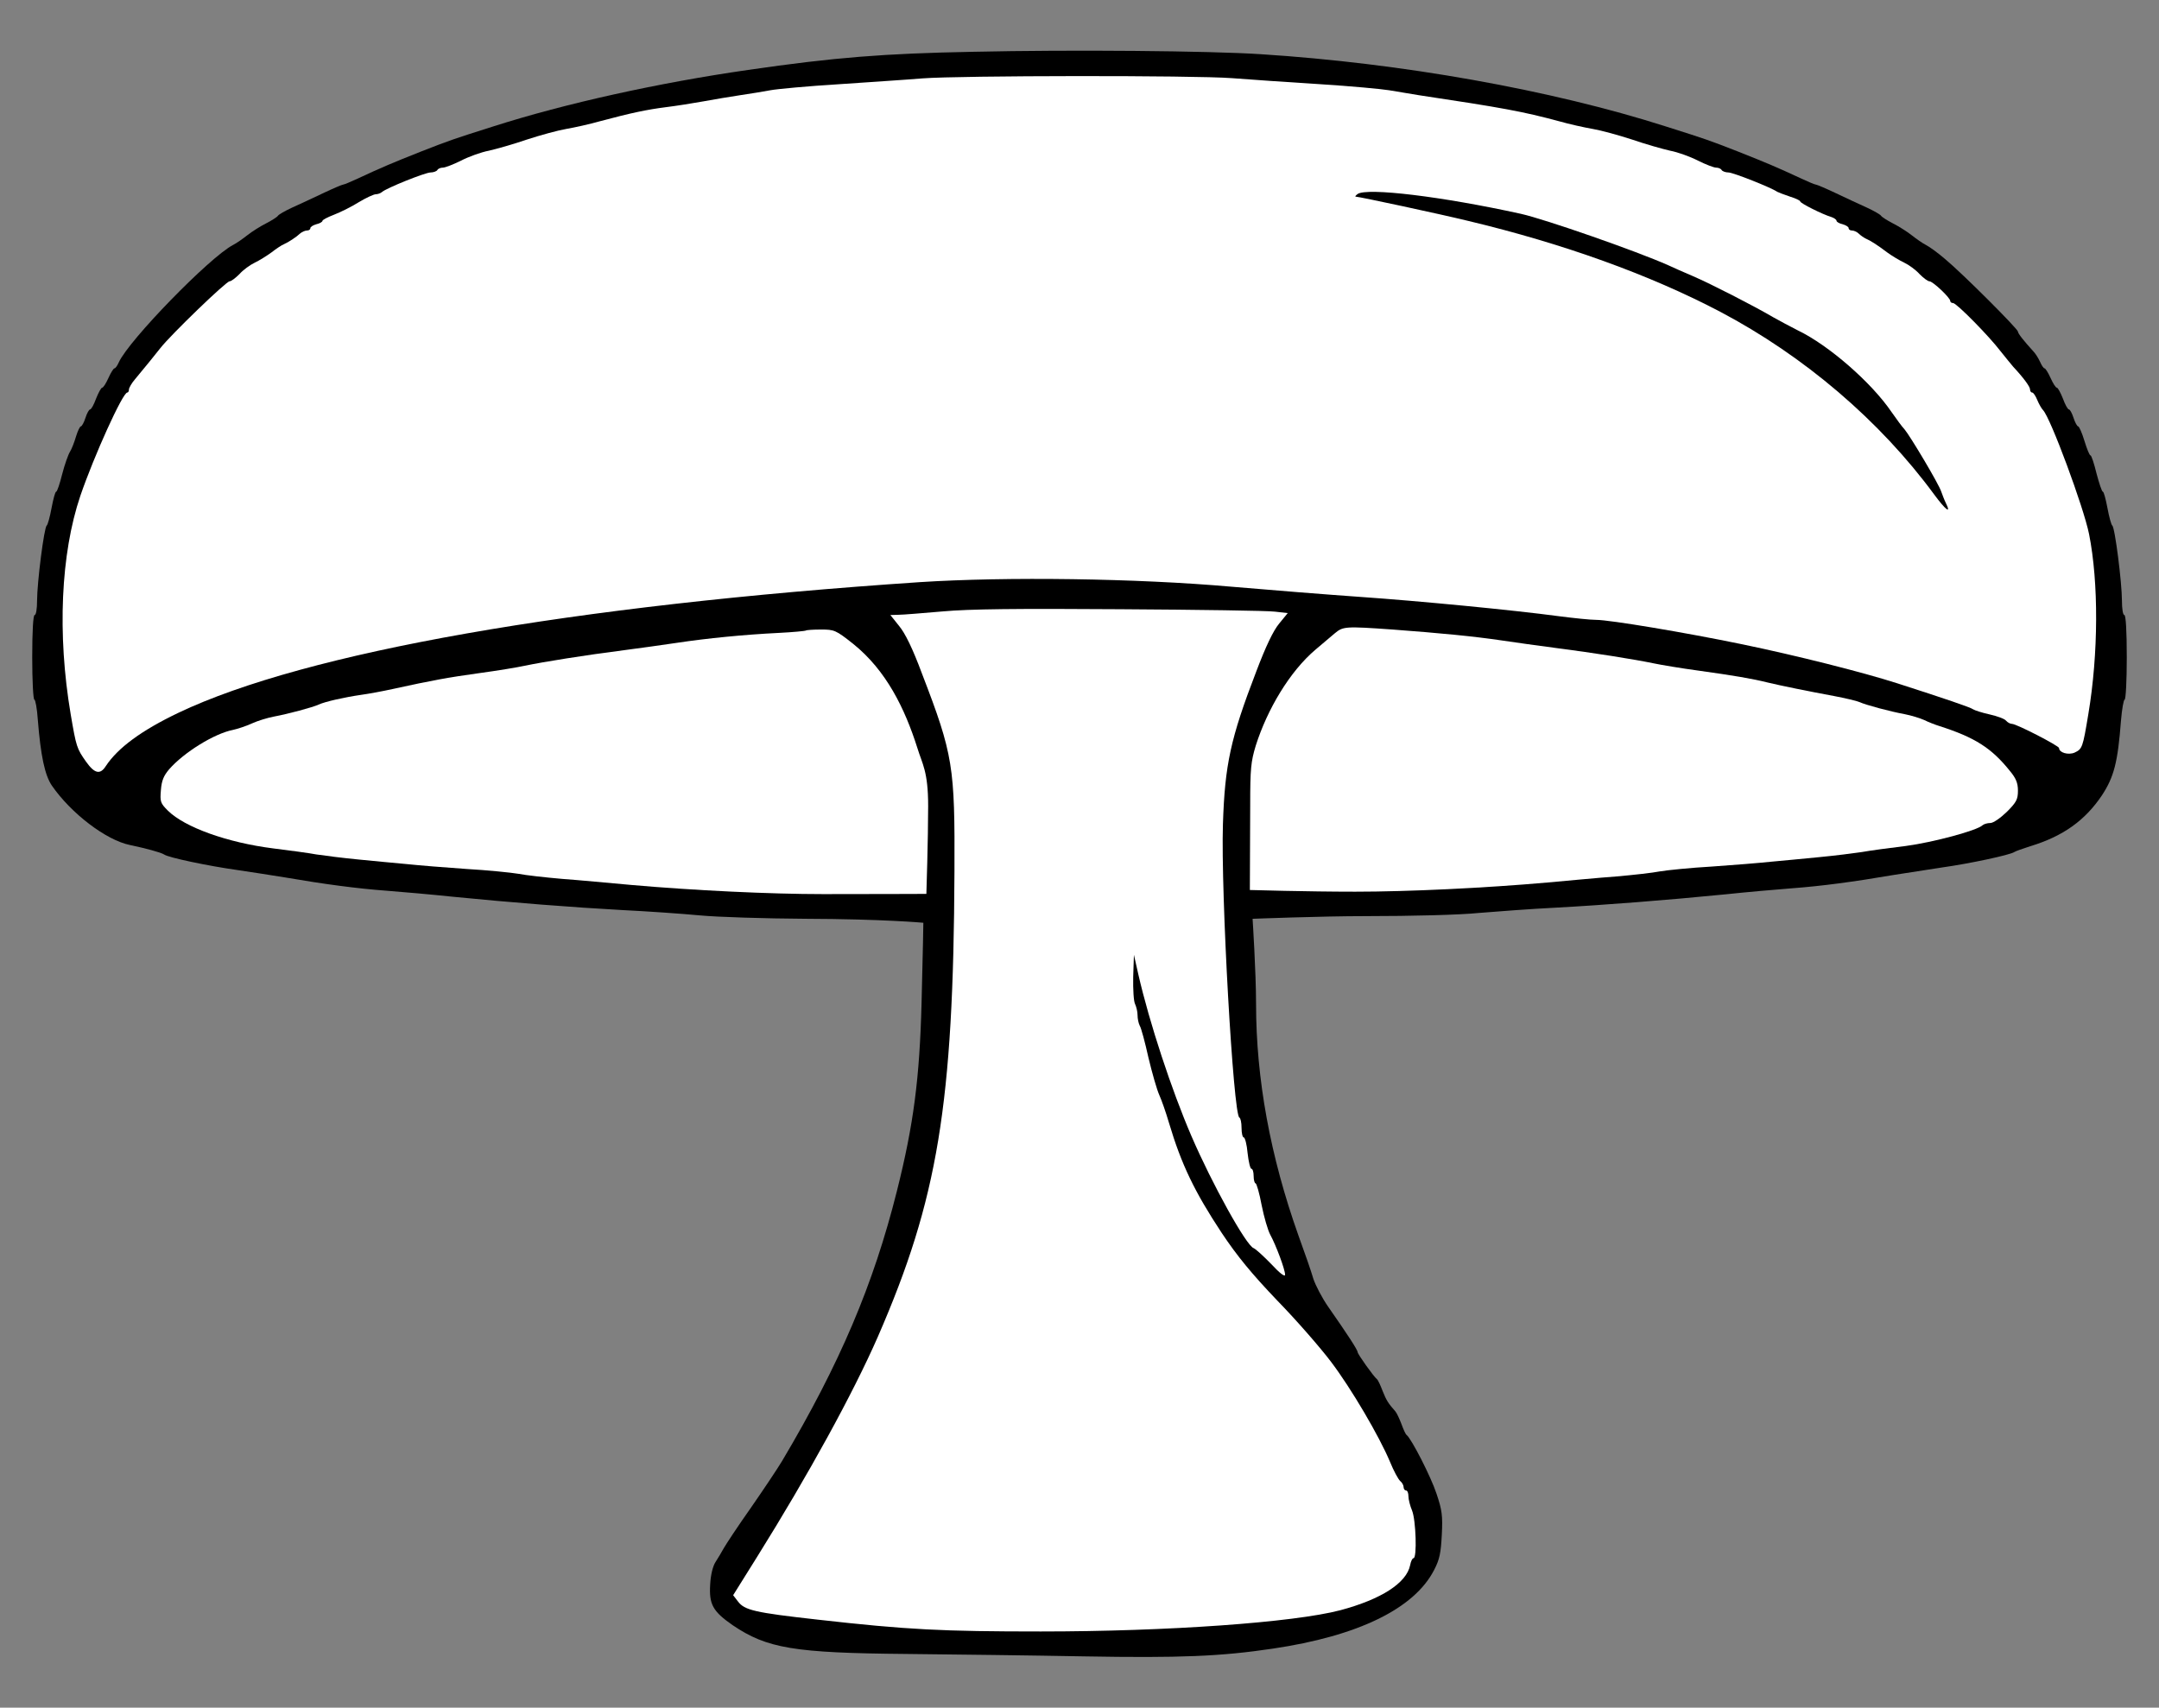 <?xml version="1.0" encoding="UTF-8" standalone="no"?>
<!DOCTYPE svg PUBLIC "-//W3C//DTD SVG 1.1//EN" "http://www.w3.org/Graphics/SVG/1.1/DTD/svg11.dtd">
<svg xmlns:xl="http://www.w3.org/1999/xlink" xmlns="http://www.w3.org/2000/svg" xmlns:dc="http://purl.org/dc/elements/1.1/" version="1.1" viewBox="58.5 61.963 301.5 238.5" width="301.5" height="238.5">
  <rect x="58.5" y="61.963" width="301.5" height="238.5" fill="#808080" stroke="none"/>
  <defs>
    <clipPath id="artboard_clip_path">
      <path d="M 58.5 61.963 L 360 61.963 L 360 300.463 L 58.5 300.463 Z"/>
    </clipPath>
  </defs>
  <g id="Mushroom_(4)" stroke="none" stroke-dasharray="none" stroke-opacity="1" fill="none" fill-opacity="1">
    <title>Mushroom (4)</title>
    <g id="Mushroom_(4)_Art" clip-path="url(#artboard_clip_path)">
      <title>Art</title>
      <g id="Group_25">
        <g id="Graphic_31">
          <path d="M 194.389 69.196 C 181.959 69.433 175.069 69.973 162.977 71.729 C 150.514 73.52 137.476 76.391 127.343 79.633 C 121.703 81.423 121.399 81.524 117.244 83.146 C 113.326 84.699 111.806 85.341 108.395 86.929 C 107.449 87.368 106.571 87.739 106.436 87.739 C 106.301 87.739 105.017 88.28 103.599 88.955 C 102.18 89.631 100.221 90.543 99.242 90.982 C 98.296 91.421 97.418 91.927 97.316 92.096 C 97.215 92.265 96.472 92.738 95.695 93.143 C 94.885 93.549 93.702 94.292 93.061 94.798 C 92.419 95.305 91.507 95.947 91.034 96.183 C 87.792 97.872 76.51 109.457 75.092 112.565 C 74.889 113.037 74.619 113.409 74.484 113.409 C 74.349 113.409 73.977 114.017 73.639 114.76 C 73.302 115.503 72.93 116.111 72.761 116.111 C 72.626 116.111 72.255 116.787 71.917 117.631 C 71.613 118.475 71.241 119.151 71.072 119.151 C 70.937 119.151 70.633 119.691 70.431 120.333 C 70.228 120.975 69.924 121.515 69.789 121.515 C 69.654 121.515 69.35 122.157 69.113 122.934 C 68.877 123.744 68.505 124.69 68.269 125.062 C 68.033 125.433 67.526 126.852 67.188 128.169 C 66.85 129.52 66.479 130.635 66.344 130.635 C 66.209 130.635 65.939 131.648 65.702 132.898 C 65.466 134.181 65.162 135.262 65.027 135.363 C 64.655 135.6 63.676 143.368 63.676 145.868 C 63.676 146.982 63.54 147.86 63.338 147.86 C 63.135 147.86 63 150.056 63 153.771 C 63 157.014 63.135 159.682 63.304 159.682 C 63.439 159.682 63.676 160.932 63.777 162.452 C 64.182 167.518 64.756 170.22 65.736 171.673 C 68.438 175.591 73.335 179.306 76.645 179.981 C 78.908 180.454 81.003 181.029 81.408 181.299 C 81.982 181.738 87.69 182.92 91.541 183.46 C 93.601 183.764 96.641 184.237 98.296 184.507 C 103.801 185.453 108.361 186.061 112.482 186.365 C 114.711 186.534 118.899 186.906 121.77 187.209 C 129.944 188.02 138.591 188.696 145.413 189.067 C 148.859 189.236 153.722 189.574 156.222 189.81 C 158.721 190.047 165.341 190.249 170.914 190.283 C 181.891 190.317 187.443 190.84 187.443 190.84 C 187.443 190.84 187.397 194.471 187.194 202.037 C 186.924 212.542 186.08 219.06 183.749 228.315 C 180.473 241.386 175.778 252.431 167.739 265.975 C 167.098 267.056 165.105 270.028 163.348 272.561 C 161.558 275.095 159.87 277.662 159.566 278.202 C 159.262 278.742 158.755 279.621 158.417 280.127 C 158.046 280.701 157.742 281.917 157.674 283.268 C 157.505 286.038 158.046 287.018 160.815 288.943 C 165.611 292.185 169.361 292.827 185.1 292.962 C 191.619 293.03 202.765 293.165 209.926 293.3 C 223.267 293.536 229.009 293.3 236.237 292.219 C 248.126 290.463 255.996 286.646 258.766 281.242 C 259.542 279.756 259.711 278.878 259.846 276.311 C 259.982 273.642 259.88 272.865 259.103 270.569 C 258.327 268.204 255.591 262.868 254.915 262.361 C 254.78 262.26 254.476 261.584 254.206 260.841 C 253.936 260.132 253.564 259.321 253.361 259.085 C 252.348 257.936 252.112 257.565 251.571 256.214 C 251.267 255.403 250.93 254.694 250.794 254.593 C 250.322 254.221 248.092 251.08 248.092 250.81 C 248.092 250.506 246.708 248.378 243.972 244.46 C 243.127 243.244 242.215 241.488 241.911 240.576 C 241.641 239.63 240.695 236.894 239.817 234.496 C 235.899 223.485 233.906 212.643 233.906 202.172 C 233.906 197.748 233.421 190.287 233.421 190.287 C 233.421 190.287 242.958 189.912 249.275 189.912 C 255.557 189.912 262.413 189.743 264.98 189.472 C 267.48 189.27 272.344 188.898 275.789 188.729 C 282.611 188.358 291.258 187.682 299.432 186.872 C 302.303 186.568 306.491 186.196 308.72 186.027 C 312.841 185.723 317.401 185.115 322.906 184.17 C 324.595 183.899 327.635 183.427 329.661 183.123 C 333.546 182.582 339.22 181.366 339.794 180.961 C 339.997 180.826 340.976 180.488 342.023 180.15 C 346.583 178.766 349.657 176.57 352.021 173.057 C 353.71 170.49 354.25 168.43 354.689 162.621 C 354.825 160.999 355.061 159.682 355.196 159.682 C 355.365 159.682 355.5 157.014 355.5 153.771 C 355.5 150.056 355.365 147.86 355.162 147.86 C 354.96 147.86 354.825 146.982 354.825 145.868 C 354.825 143.368 353.845 135.6 353.473 135.363 C 353.338 135.262 353.034 134.181 352.798 132.898 C 352.562 131.648 352.291 130.635 352.156 130.635 C 352.021 130.635 351.65 129.486 351.278 128.102 C 350.94 126.717 350.569 125.568 350.434 125.568 C 350.298 125.568 349.927 124.656 349.589 123.542 C 349.251 122.427 348.846 121.515 348.711 121.515 C 348.576 121.515 348.272 120.975 348.069 120.333 C 347.867 119.691 347.563 119.151 347.428 119.151 C 347.259 119.151 346.887 118.475 346.583 117.631 C 346.245 116.787 345.874 116.111 345.739 116.111 C 345.57 116.111 345.198 115.503 344.861 114.76 C 344.523 114.017 344.151 113.409 344.016 113.409 C 343.881 113.409 343.611 113.004 343.374 112.463 C 343.138 111.957 342.733 111.315 342.462 111.045 C 341.111 109.559 340.301 108.545 340.301 108.275 C 340.301 107.903 332.566 100.169 330.168 98.176 C 329.155 97.298 327.939 96.42 327.466 96.183 C 326.993 95.947 326.081 95.305 325.439 94.798 C 324.798 94.292 323.615 93.549 322.805 93.143 C 322.028 92.738 321.285 92.265 321.184 92.096 C 321.082 91.927 320.204 91.421 319.258 90.982 C 318.279 90.543 316.32 89.631 314.901 88.955 C 313.483 88.28 312.199 87.739 312.064 87.739 C 311.929 87.739 311.051 87.368 310.105 86.929 C 306.694 85.341 305.174 84.699 301.256 83.146 C 297.101 81.524 296.797 81.423 291.157 79.633 C 275.113 74.499 254.172 70.784 234.582 69.534 C 227.455 69.061 208.102 68.892 194.389 69.196 Z" fill="black"/>
        </g>
        <g id="Graphic_30">
          <path d="M 230.529 72.878 C 233.028 73.08 238.601 73.452 242.857 73.722 C 247.147 73.992 251.47 74.398 252.483 74.567 C 253.497 74.735 255.32 75.039 256.536 75.242 C 268.459 77.032 271.161 77.539 276.194 78.89 C 277.613 79.295 279.74 79.768 280.923 79.971 C 282.105 80.173 284.57 80.849 286.428 81.457 C 288.286 82.099 290.684 82.774 291.731 83.011 C 292.812 83.213 294.568 83.855 295.615 84.395 C 296.696 84.936 297.844 85.375 298.148 85.375 C 298.452 85.375 298.824 85.51 298.925 85.713 C 299.027 85.882 299.466 86.05 299.871 86.05 C 300.513 86.05 305.816 88.145 306.694 88.753 C 306.896 88.854 307.673 89.158 308.484 89.428 C 309.261 89.664 309.902 89.968 309.902 90.104 C 309.902 90.34 312.976 91.894 314.226 92.265 C 314.631 92.4 314.969 92.637 314.969 92.806 C 314.969 92.941 315.34 93.177 315.813 93.278 C 316.286 93.414 316.658 93.65 316.658 93.819 C 316.658 94.022 316.86 94.157 317.13 94.157 C 317.401 94.157 317.84 94.359 318.076 94.596 C 318.313 94.832 318.752 95.136 319.022 95.271 C 319.731 95.575 320.677 96.183 322.062 97.23 C 322.704 97.703 323.784 98.345 324.426 98.649 C 325.068 98.953 326.047 99.662 326.554 100.236 C 327.094 100.777 327.702 101.25 327.939 101.25 C 328.412 101.25 330.844 103.546 330.844 103.985 C 330.844 104.154 331.012 104.289 331.249 104.289 C 331.722 104.289 336.248 108.883 337.869 111.011 C 338.511 111.822 339.321 112.801 339.659 113.206 C 341.111 114.76 341.99 115.976 341.99 116.347 C 341.99 116.584 342.125 116.787 342.294 116.787 C 342.462 116.787 342.766 117.259 343.003 117.834 C 343.239 118.408 343.611 119.05 343.813 119.252 C 344.861 120.333 349.488 132.83 350.231 136.546 C 351.582 143.301 351.548 153.265 350.13 161.709 C 349.353 166.404 349.285 166.572 348.204 167.079 C 347.326 167.451 346.043 167.079 346.043 166.437 C 346.043 166.133 340.098 163.06 339.456 163.06 C 339.22 163.06 338.848 162.857 338.646 162.621 C 338.443 162.35 337.396 161.979 336.349 161.742 C 335.268 161.506 334.255 161.168 334.052 161.033 C 333.714 160.763 330.033 159.513 323.413 157.385 C 318.583 155.832 309.159 153.467 301.796 151.947 C 293.791 150.292 283.287 148.536 281.396 148.536 C 280.619 148.536 278.322 148.3 276.228 148.029 C 269.675 147.151 256.671 145.901 248.43 145.327 C 244.073 145.023 236.001 144.382 230.529 143.909 C 217.154 142.727 199.016 142.49 186.958 143.267 C 138.456 146.509 101.167 153.062 83.434 161.506 C 78.267 163.972 74.957 166.404 73.268 168.97 C 72.491 170.186 71.714 170.018 70.532 168.363 C 69.215 166.505 69.147 166.268 68.37 161.709 C 66.479 150.529 66.986 139.281 69.721 131.209 C 71.613 125.67 75.632 116.787 76.274 116.787 C 76.409 116.787 76.51 116.584 76.51 116.347 C 76.51 116.145 76.882 115.469 77.355 114.929 C 79.145 112.767 79.888 111.855 80.901 110.572 C 82.354 108.714 90.088 101.25 90.561 101.25 C 90.798 101.25 91.406 100.777 91.946 100.236 C 92.453 99.662 93.432 98.953 94.074 98.649 C 94.716 98.345 95.796 97.669 96.438 97.197 C 97.08 96.69 97.857 96.183 98.127 96.082 C 98.803 95.778 99.85 95.102 100.424 94.562 C 100.66 94.359 101.099 94.157 101.37 94.157 C 101.64 94.157 101.842 94.022 101.842 93.819 C 101.842 93.65 102.214 93.414 102.687 93.278 C 103.16 93.177 103.531 92.941 103.531 92.806 C 103.531 92.671 104.24 92.299 105.119 91.961 C 105.997 91.623 107.584 90.847 108.598 90.205 C 109.611 89.597 110.692 89.09 110.996 89.09 C 111.266 89.09 111.637 88.955 111.84 88.786 C 112.414 88.246 117.886 86.05 118.629 86.05 C 119.034 86.05 119.473 85.882 119.575 85.713 C 119.676 85.51 120.048 85.375 120.352 85.375 C 120.656 85.375 121.804 84.936 122.885 84.395 C 123.932 83.855 125.688 83.213 126.769 83.011 C 127.816 82.774 130.214 82.099 132.072 81.457 C 133.93 80.849 136.395 80.173 137.577 79.971 C 138.76 79.768 140.887 79.295 142.306 78.89 C 146.731 77.708 148.859 77.269 151.493 76.931 C 152.878 76.762 155.242 76.391 156.728 76.12 C 158.214 75.85 160.579 75.445 161.964 75.242 C 163.348 75.039 165.206 74.735 166.084 74.567 C 166.962 74.398 171.286 73.992 175.71 73.722 C 180.135 73.418 185.337 73.08 187.296 72.912 C 192.497 72.506 225.192 72.472 230.529 72.878 Z" fill="#FFFFFF"/>
        </g>
        <g id="Graphic_29">
          <path d="M 236.541 147.388 L 238.331 147.59 L 237.115 149.076 C 236.305 150.056 235.257 152.251 233.94 155.73 C 230.326 165.12 229.549 168.768 229.279 177.077 C 228.975 186.703 230.732 217.709 231.576 218.047 C 231.745 218.115 231.88 218.756 231.88 219.499 C 231.88 220.209 232.015 220.817 232.184 220.817 C 232.353 220.817 232.623 221.796 232.724 223.012 C 232.859 224.228 233.096 225.208 233.265 225.208 C 233.434 225.208 233.569 225.647 233.569 226.221 C 233.569 226.761 233.704 227.234 233.839 227.234 C 233.974 227.234 234.379 228.619 234.683 230.274 C 235.021 231.963 235.561 233.82 235.899 234.428 C 236.676 235.847 237.96 239.258 237.96 240.001 C 237.96 240.339 237.25 239.833 236.034 238.515 C 234.954 237.401 233.839 236.387 233.569 236.286 C 232.522 235.914 227.759 227.302 224.888 220.648 C 222.119 214.23 219.011 204.807 217.458 198.018 L 216.85 195.316 L 216.748 198.423 C 216.714 200.146 216.816 201.868 217.018 202.206 C 217.187 202.578 217.356 203.253 217.356 203.726 C 217.356 204.233 217.491 204.874 217.66 205.212 C 217.863 205.516 218.403 207.543 218.876 209.671 C 219.383 211.798 220.058 214.163 220.396 214.906 C 220.734 215.649 221.342 217.405 221.747 218.79 C 223.47 224.566 225.294 228.382 229.11 234.158 C 231.272 237.401 233.298 239.866 236.879 243.615 C 239.581 246.385 242.925 250.236 244.377 252.161 C 247.214 255.91 251.098 262.53 252.618 266.144 C 253.125 267.394 253.767 268.576 254.037 268.812 C 254.307 269.015 254.51 269.42 254.51 269.657 C 254.51 269.927 254.679 270.13 254.848 270.13 C 255.05 270.13 255.185 270.501 255.185 270.94 C 255.185 271.379 255.422 272.291 255.692 272.933 C 256.232 274.25 256.401 279.587 255.895 279.587 C 255.726 279.587 255.523 280.026 255.422 280.566 C 254.915 283.066 251.369 285.329 245.694 286.849 C 239.142 288.571 221.544 289.821 203.846 289.821 C 190.133 289.821 185.202 289.584 172.671 288.166 C 163.889 287.186 162.47 286.849 161.558 285.633 L 160.883 284.755 L 164.26 279.35 C 171.387 267.934 177.602 256.619 181.081 248.682 C 189.457 229.463 191.653 216.223 191.788 183.663 C 191.855 169.004 191.619 167.383 187.262 156.068 C 185.945 152.522 184.898 150.394 184.053 149.38 L 182.837 147.86 L 183.952 147.827 C 184.594 147.827 187.397 147.59 190.167 147.354 C 193.882 147.016 200.536 146.949 214.992 147.05 C 225.868 147.117 235.561 147.253 236.541 147.388 Z" fill="#FFFFFF"/>
        </g>
        <g id="Graphic_28">
          <path d="M 252.99 149.887 C 259.745 150.394 264.305 150.833 268.189 151.407 C 270.047 151.677 273.323 152.15 275.451 152.42 C 281.227 153.163 286.698 154.042 289.468 154.616 C 290.414 154.818 293.217 155.291 295.716 155.629 C 300.58 156.304 303.181 156.744 305.343 157.284 C 307.167 157.723 311.152 158.534 314.631 159.175 C 316.219 159.479 317.806 159.851 318.178 160.02 C 319.056 160.425 322.467 161.337 324.494 161.709 C 325.372 161.878 326.588 162.249 327.196 162.519 C 327.804 162.823 328.783 163.195 329.324 163.364 C 334.289 164.951 336.619 166.437 339.186 169.646 C 340.031 170.659 340.301 171.335 340.301 172.382 C 340.301 173.598 340.098 174.003 338.747 175.354 C 337.835 176.232 336.856 176.908 336.45 176.908 C 336.045 176.908 335.572 177.043 335.37 177.212 C 334.626 177.955 328.445 179.61 324.629 180.117 C 322.4 180.387 319.63 180.758 318.515 180.961 C 317.401 181.13 314.732 181.468 312.604 181.67 C 310.477 181.873 307.437 182.177 305.849 182.312 C 304.262 182.481 300.546 182.785 297.574 182.988 C 294.602 183.156 291.326 183.494 290.312 183.663 C 289.299 183.866 286.563 184.17 284.233 184.372 C 281.902 184.541 277.579 184.947 274.607 185.217 C 265.825 185.994 255.152 186.5 247.755 186.5 C 240.999 186.5 233.041 186.264 233.041 186.264 L 233.088 174.375 C 233.088 169.308 233.189 168.329 233.864 166.1 C 235.452 161.101 238.568 155.764 242.249 152.657 C 243.127 151.914 244.343 150.9 244.884 150.427 C 246.066 149.448 246.302 149.414 252.99 149.887 Z" fill="#FFFFFF"/>
        </g>
        <g id="Graphic_27">
          <path d="M 177.636 151.88 C 182.263 155.595 184.855 160.898 186.611 166.437 C 187.287 168.667 188.115 169.646 188.115 174.544 C 188.115 179.137 187.866 186.808 187.866 186.808 C 187.866 186.808 180.203 186.838 173.447 186.838 C 166.051 186.838 155.411 186.331 146.596 185.554 C 143.623 185.284 139.3 184.879 136.969 184.71 C 134.639 184.507 131.903 184.203 130.89 184.001 C 129.876 183.832 126.6 183.494 123.628 183.325 C 120.656 183.123 116.94 182.819 115.353 182.65 C 113.765 182.515 110.725 182.211 108.598 182.008 C 106.47 181.805 103.801 181.468 102.687 181.299 C 101.572 181.096 98.87 180.725 96.641 180.454 C 90.257 179.644 84.313 177.516 81.948 175.185 C 80.901 174.138 80.834 173.936 80.969 172.314 C 81.07 170.963 81.374 170.288 82.117 169.41 C 84.178 167.045 88.433 164.411 91.034 163.904 C 91.676 163.769 92.892 163.364 93.702 162.992 C 94.513 162.621 95.864 162.215 96.742 162.046 C 98.735 161.675 102.146 160.763 103.025 160.358 C 103.903 159.952 106.605 159.344 108.935 159.007 C 109.949 158.871 111.941 158.5 113.326 158.196 C 118.865 156.98 121.095 156.575 125.486 155.967 C 127.985 155.629 130.822 155.156 131.734 154.953 C 134.504 154.379 139.975 153.501 145.751 152.758 C 147.879 152.488 151.155 152.015 153.013 151.745 C 157.269 151.103 162.436 150.596 167.199 150.36 C 169.259 150.259 170.982 150.09 171.049 150.022 C 171.117 149.955 172.063 149.887 173.143 149.887 C 175.001 149.887 175.204 149.955 177.636 151.88 Z" fill="#FFFFFF"/>
        </g>
        <g id="Graphic_26">
          <path d="M 248.092 89.057 C 247.822 89.259 247.687 89.428 247.822 89.428 C 248.295 89.428 259.61 91.86 263.494 92.806 C 276.802 95.981 288.894 100.338 298.723 105.505 C 310.443 111.686 321.048 120.738 328.614 131.04 C 330.236 133.235 331.012 133.81 330.236 132.222 C 330.033 131.817 329.763 131.108 329.594 130.635 C 329.29 129.621 325.237 122.832 324.46 121.921 C 324.156 121.617 323.345 120.502 322.636 119.489 C 319.833 115.368 313.854 110.166 309.565 108.106 C 308.551 107.6 306.998 106.755 306.086 106.248 C 303.316 104.627 297.439 101.621 294.94 100.54 C 293.589 99.966 292.069 99.291 291.495 99.02 C 287.036 97.028 274.235 92.569 270.891 91.826 C 259.846 89.394 249.41 88.145 248.092 89.057 Z" fill="black"/>
        </g>
      </g>
    </g>
  </g>
</svg>
